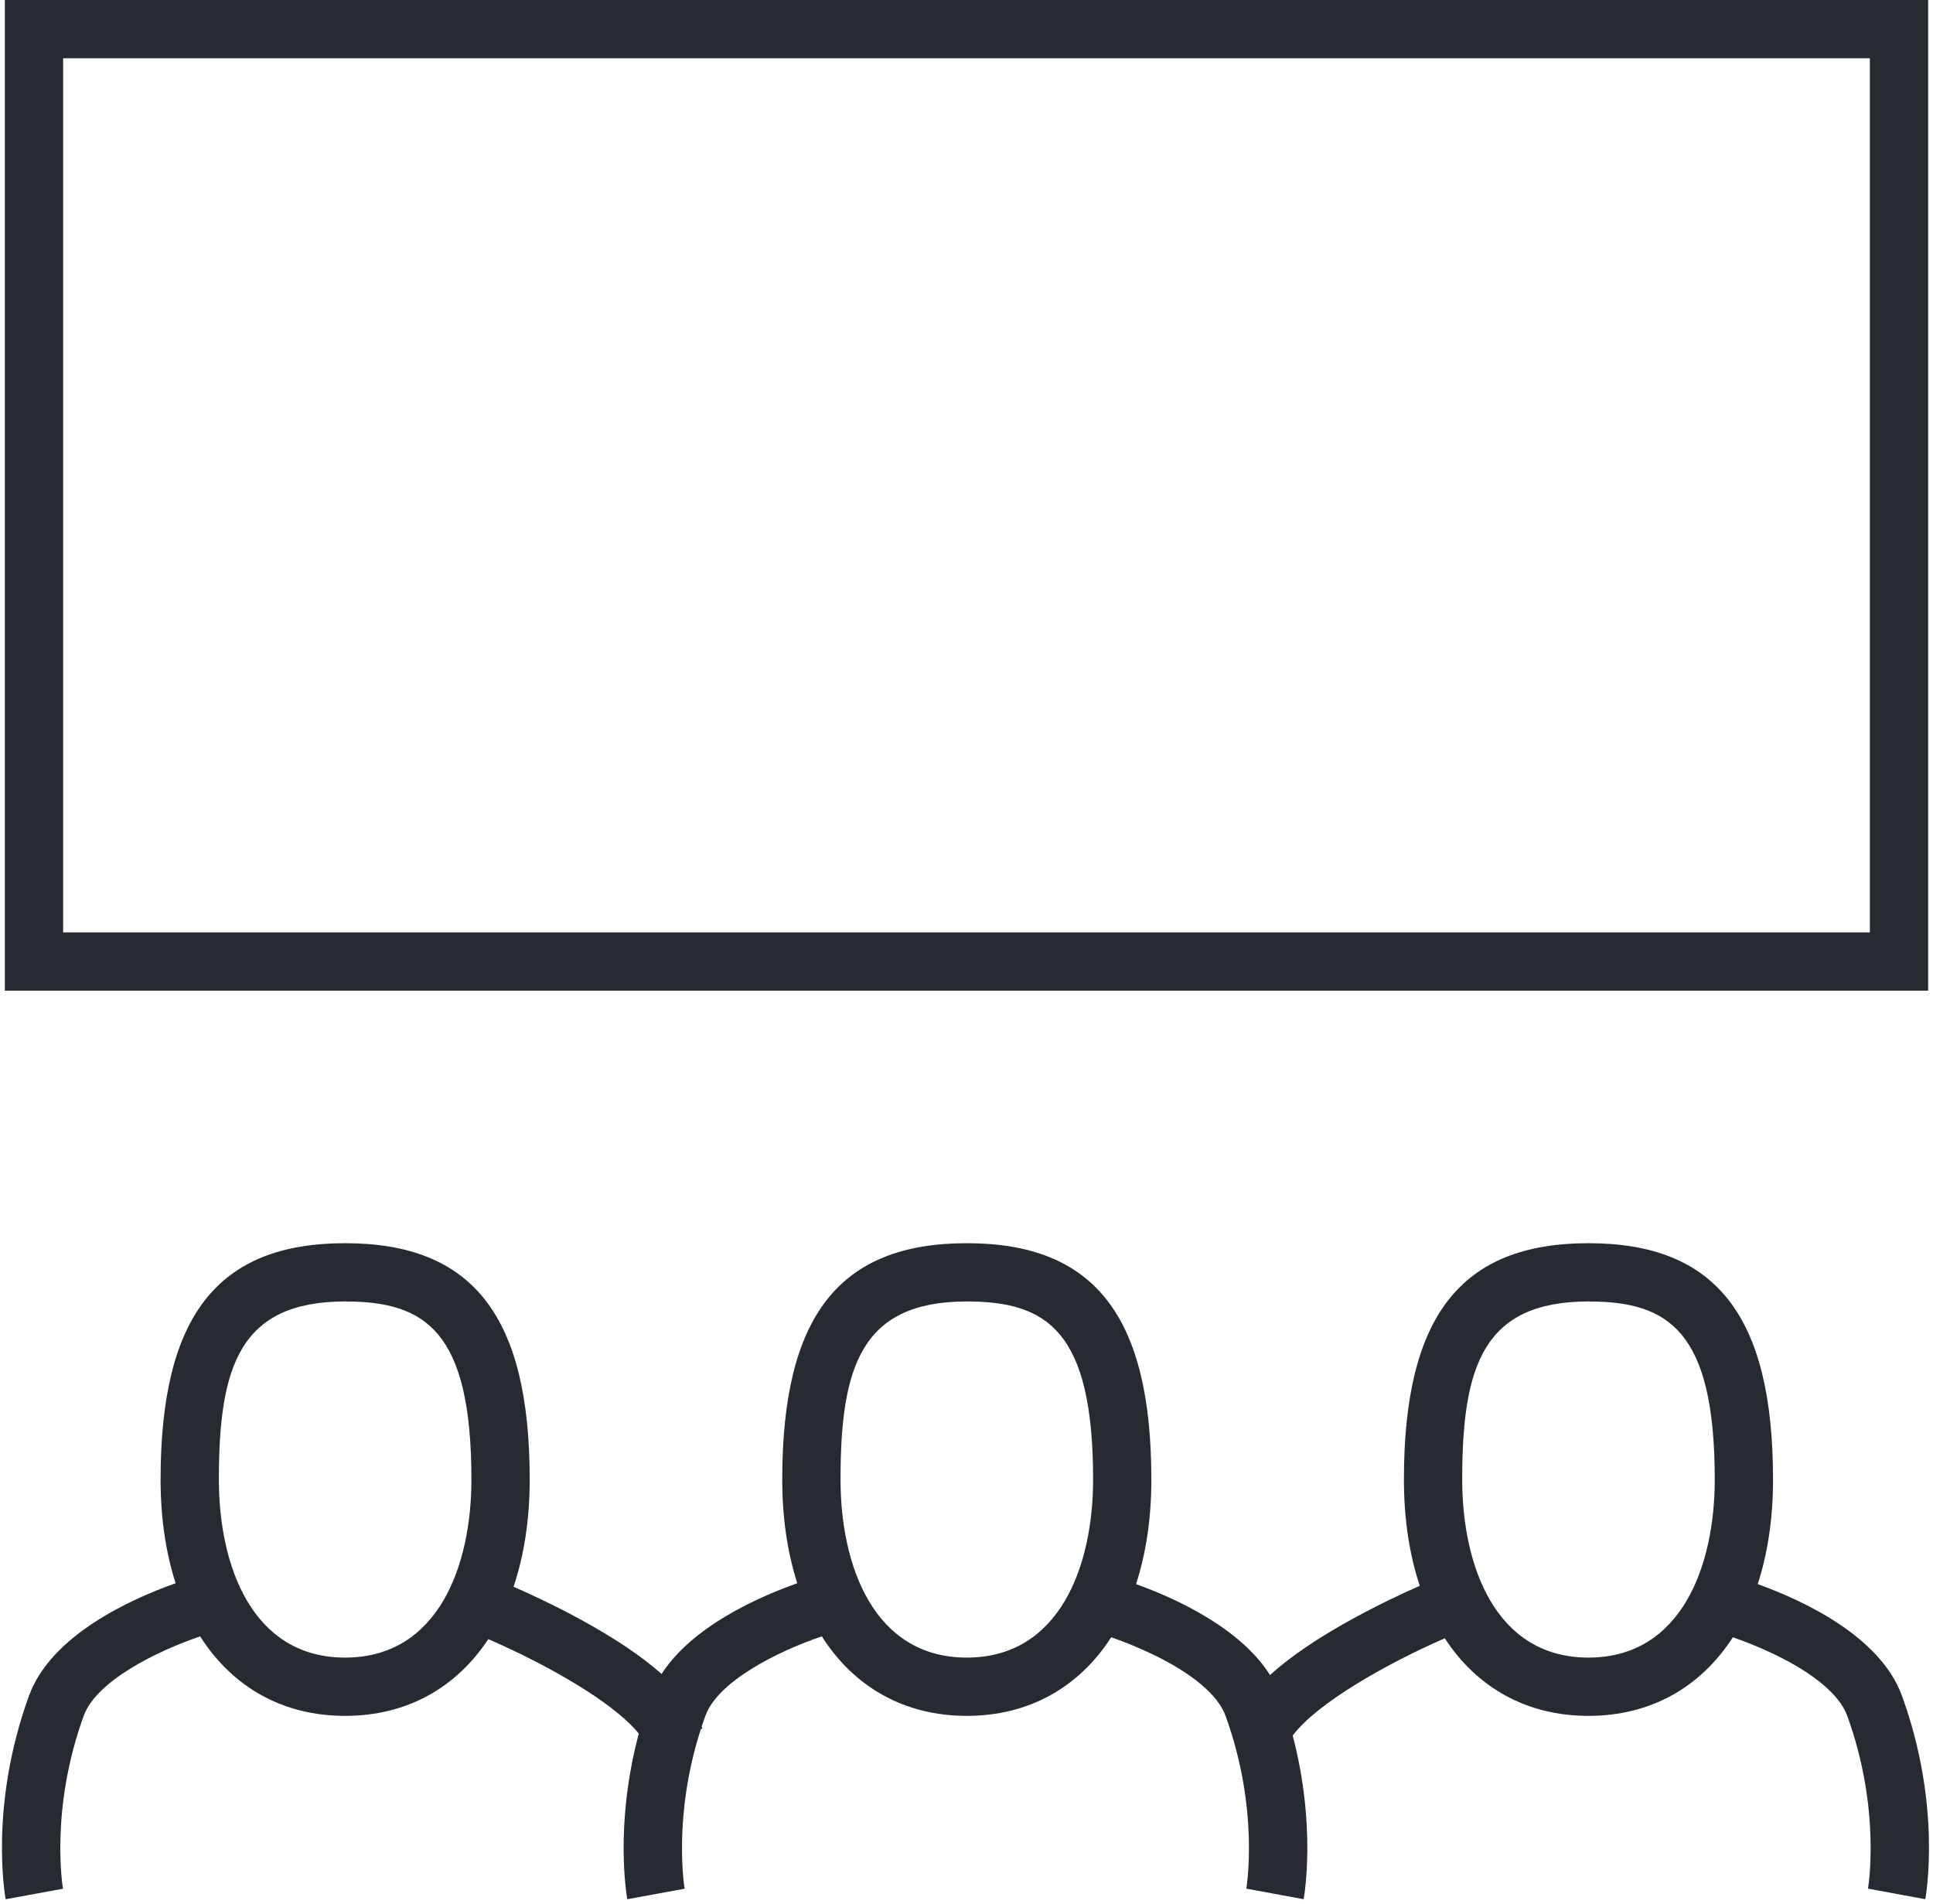 <?xml version="1.0" encoding="UTF-8"?>
<svg xmlns="http://www.w3.org/2000/svg" xmlns:xlink="http://www.w3.org/1999/xlink" width="65px" height="64px" viewBox="0 0 65 64" version="1.1">
  <g fill="#262A31">
    <path d="M63.954,57.007 C63.224,55.007 60.626,53.805 59.106,53.257 C59.441,52.229 59.621,51.048 59.621,49.742 C59.621,44.246 57.707,41.796 53.415,41.796 C49.123,41.796 47.209,44.246 47.209,49.742 C47.209,51.072 47.395,52.272 47.742,53.314 C47.155,53.573 46.337,53.957 45.479,54.428 C44.308,55.071 43.387,55.697 42.705,56.314 C41.704,54.725 39.537,53.739 38.201,53.257 C38.536,52.229 38.716,51.048 38.716,49.742 C38.716,44.246 36.802,41.796 32.51,41.796 C28.218,41.796 26.304,44.246 26.304,49.742 C26.304,51.036 26.481,52.206 26.81,53.228 C25.492,53.695 23.279,54.678 22.247,56.278 C21.563,55.672 20.645,55.057 19.483,54.426 C18.652,53.974 17.856,53.603 17.269,53.345 C17.623,52.296 17.812,51.085 17.812,49.742 C17.812,44.247 15.898,41.796 11.606,41.796 C7.314,41.796 5.4,44.247 5.4,49.742 C5.4,51.036 5.577,52.207 5.906,53.228 C4.398,53.762 1.719,54.972 0.977,57.007 C-0.369,60.698 0.167,63.725 0.19,63.852 L2.118,63.499 C2.113,63.472 1.664,60.843 2.818,57.678 C3.236,56.532 5.219,55.529 6.731,55.015 C7.812,56.714 9.501,57.687 11.606,57.687 C13.672,57.687 15.336,56.749 16.42,55.107 C18.317,55.929 20.612,57.206 21.48,58.284 C20.656,61.373 21.074,63.739 21.094,63.851 L23.022,63.498 C23.018,63.474 22.612,61.091 23.567,58.133 L23.622,58.113 C23.614,58.092 23.603,58.07 23.595,58.048 C23.635,57.925 23.677,57.802 23.723,57.678 C24.141,56.531 26.123,55.528 27.635,55.014 C28.716,56.714 30.405,57.687 32.51,57.687 C34.603,57.687 36.283,56.725 37.366,55.044 C37.749,55.178 38.242,55.369 38.756,55.616 C40.085,56.254 40.956,56.987 41.208,57.678 C42.362,60.843 41.913,63.472 41.909,63.495 L43.836,63.851 C43.857,63.74 44.27,61.406 43.469,58.349 C44.297,57.245 46.659,55.917 48.583,55.079 C49.666,56.738 51.337,57.687 53.415,57.687 C55.507,57.687 57.188,56.724 58.27,55.044 C58.654,55.178 59.146,55.368 59.661,55.616 C60.99,56.254 61.861,56.986 62.113,57.677 C63.267,60.843 62.818,63.472 62.814,63.495 L64.741,63.851 C64.764,63.724 65.3,60.698 63.954,57.007 Z M11.606,55.728 C8.475,55.728 7.36,52.636 7.36,49.742 C7.36,45.95 8.054,43.755 11.606,43.755 C14.295,43.755 15.852,44.735 15.852,49.742 C15.852,52.636 14.737,55.728 11.606,55.728 Z M32.51,55.728 C29.38,55.728 28.264,52.636 28.264,49.742 C28.264,45.95 28.959,43.755 32.51,43.755 C35.2,43.755 36.757,44.735 36.757,49.742 C36.757,52.636 35.641,55.728 32.51,55.728 Z M53.415,55.728 C50.284,55.728 49.169,52.636 49.169,49.742 C49.169,45.95 49.863,43.755 53.415,43.755 C56.104,43.755 57.661,44.735 57.661,49.742 C57.661,52.636 56.546,55.728 53.415,55.728 Z"></path>
    <path d="M64.837,0 L0.163,0 L0.163,33.306 L64.837,33.306 L64.837,0 Z M62.877,31.347 L2.123,31.347 L2.123,1.959 L62.877,1.959 L62.877,31.347 Z"></path>
  </g>
</svg>
